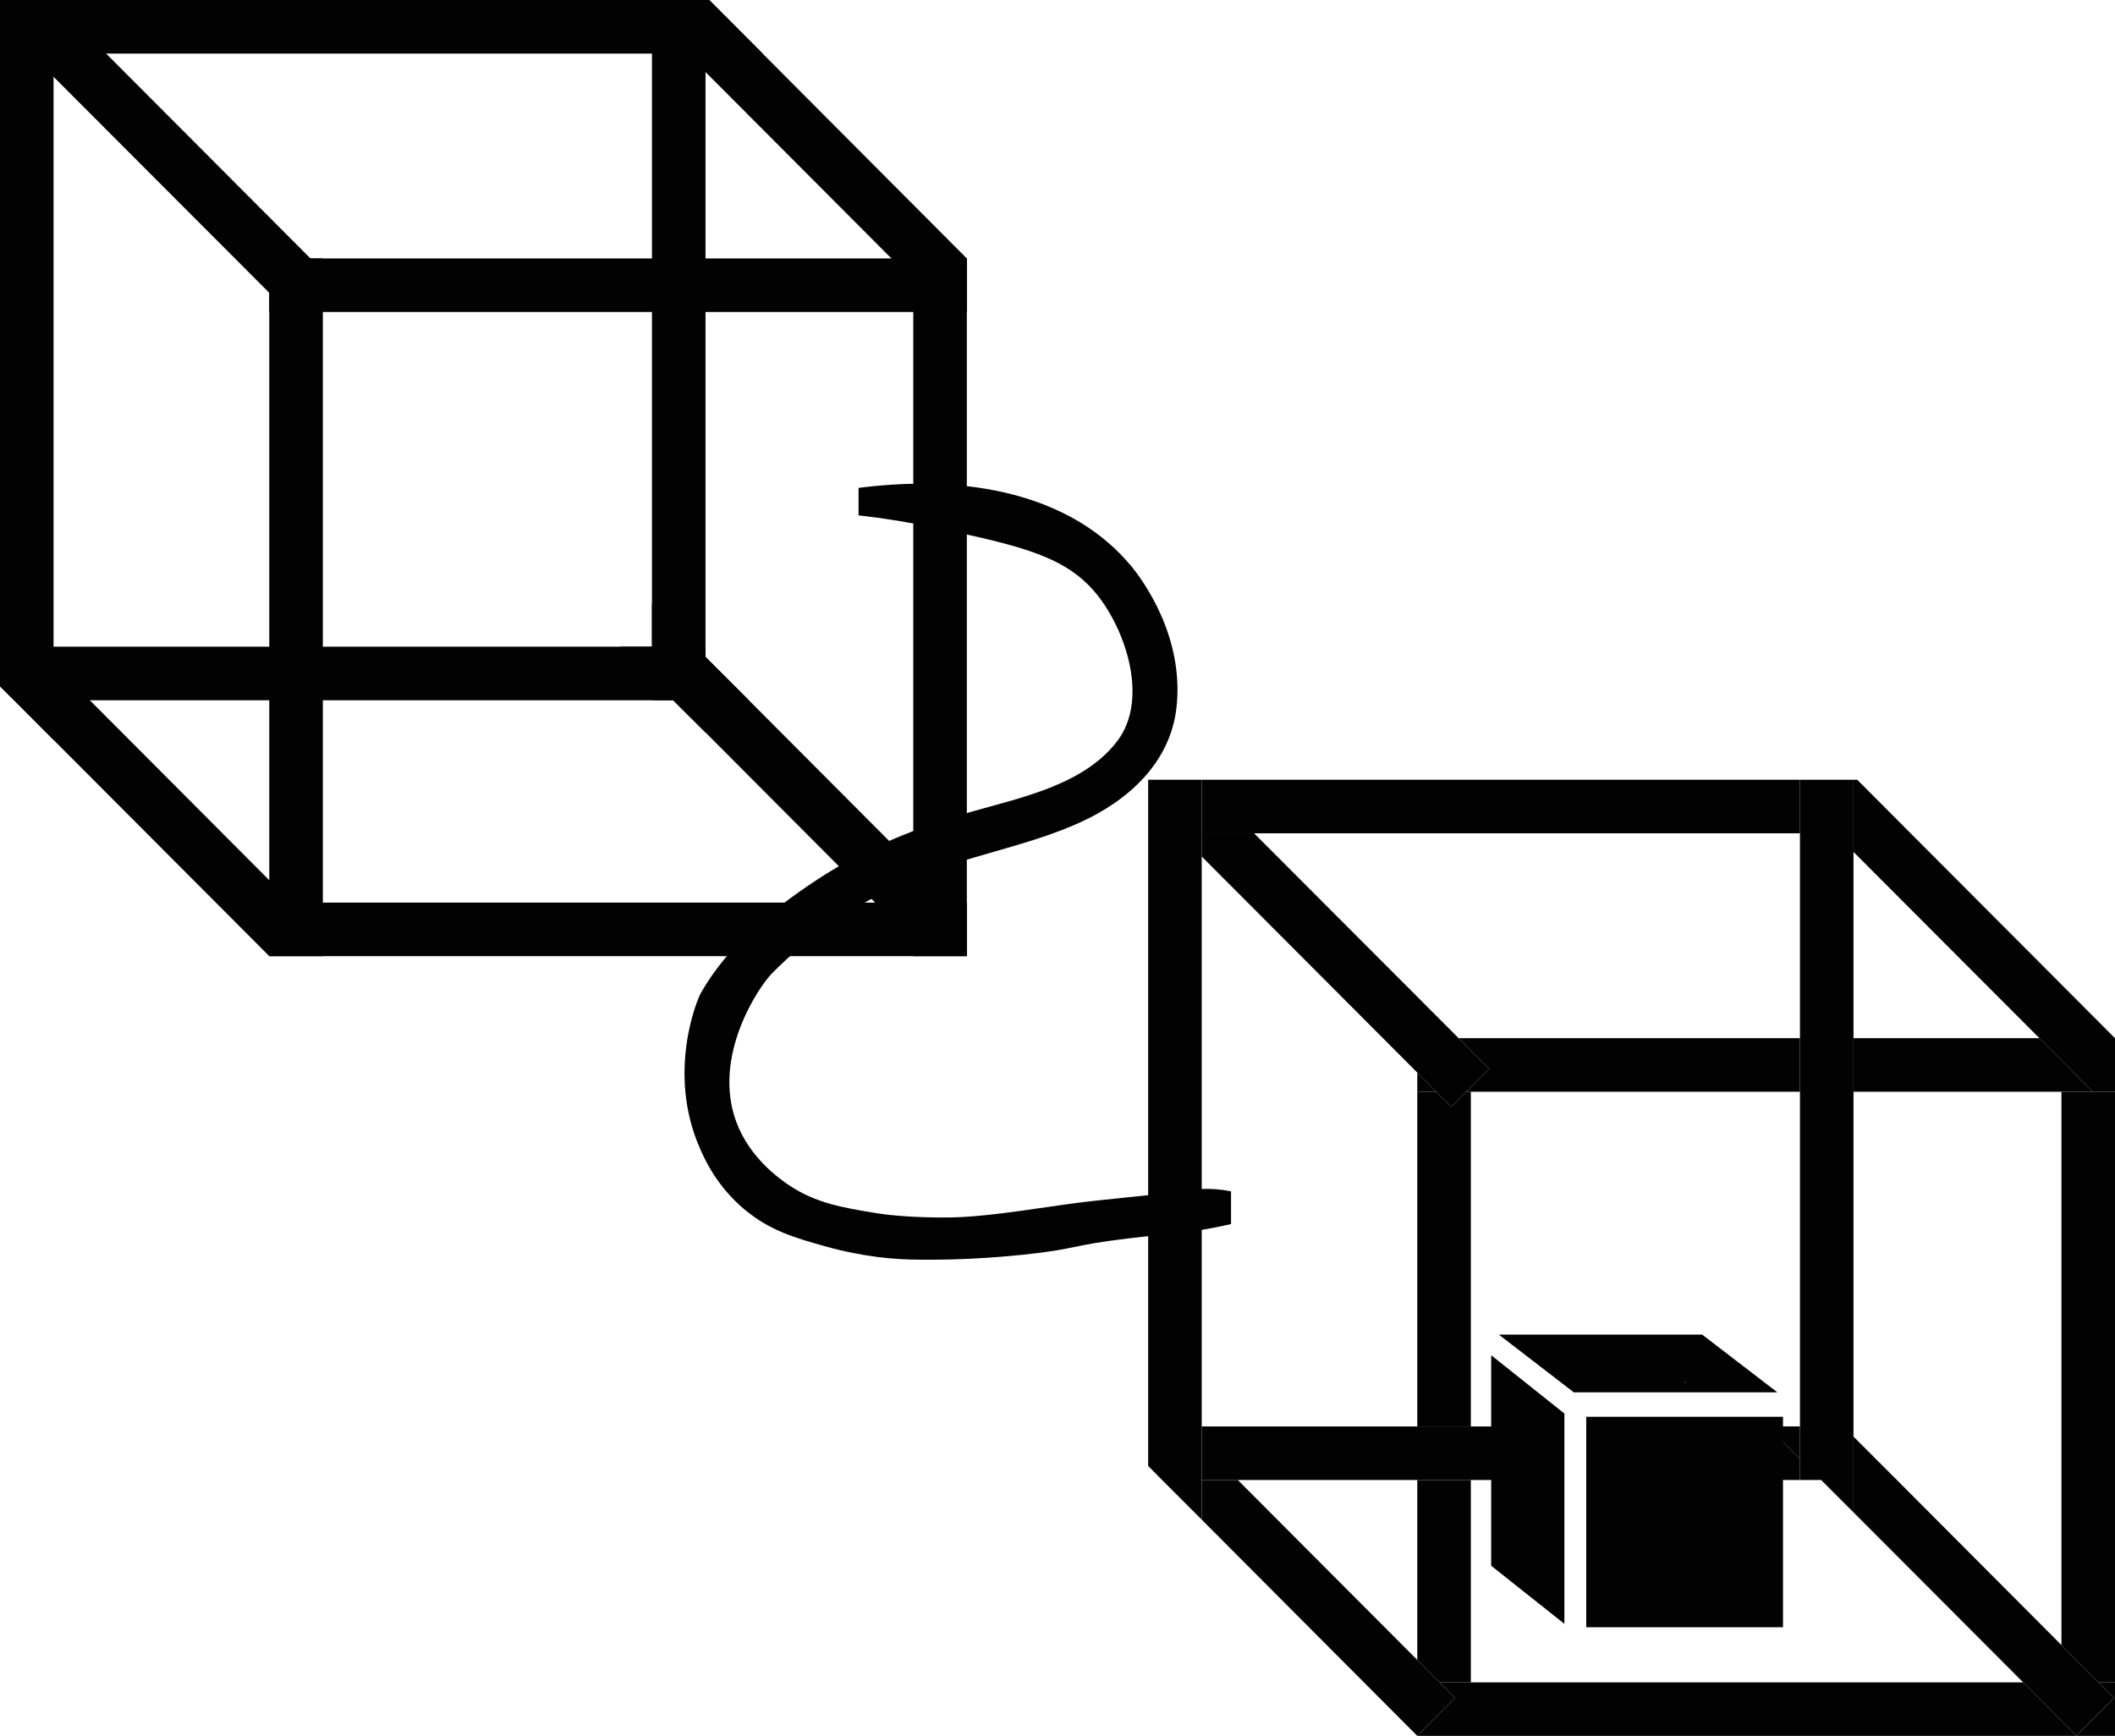 <?xml version="1.0" encoding="UTF-8"?> <svg xmlns="http://www.w3.org/2000/svg" id="Layer_1" data-name="Layer 1" viewBox="0 0 124.8 102.43"><defs><style> .cls-1 { fill: none; } .cls-2 { fill: #020202; } </style></defs><g><path class="cls-2" d="M104.86,82.15h0s-.03-.03-.03-.03h0l-4.39-3.37h-12l4.43,3.41h12,0ZM99.46,81.6l-.08-.04h.09l-.02.04h0Z"></path><polygon class="cls-2" points="92.31 83.4 92.31 95.81 92.31 95.82 92.31 95.82 92.31 95.82 92.25 95.77 87.99 92.39 87.99 79.99 88.01 79.99 88.02 79.99 92.3 83.4 92.3 83.4 92.31 83.4 92.31 83.4"></polygon><polygon class="cls-2" points="105.21 83.6 105.21 96.02 93.59 96.02 93.6 96.01 93.6 83.61 93.58 83.6 105.21 83.6"></polygon><polygon class="cls-1" points="73.04 87.33 83.63 97.95 83.63 87.33 73.04 87.33"></polygon><polygon class="cls-1" points="107.46 87.33 106.21 87.33 104.7 87.33 104.7 88.94 89.12 88.94 89.12 87.33 86.79 87.33 86.79 99.27 119.38 99.27 109.37 89.24 107.46 87.33"></polygon><polygon class="cls-1" points="109.37 84.17 109.37 84.77 111.93 87.33 121.64 97.07 121.64 64.42 109.37 64.42 109.37 84.17"></polygon><polygon class="cls-1" points="120.34 61.26 109.37 50.27 109.37 61.26 120.34 61.26"></polygon><polygon class="cls-1" points="86.79 61.26 106.21 61.26 106.21 49.17 74 49.17 86.07 61.26 86.79 61.26"></polygon><polygon class="cls-1" points="83.63 64.42 83.63 63.29 70.91 50.54 70.91 84.17 83.63 84.17 83.63 64.42"></polygon><polygon class="cls-1" points="86.79 84.17 89.12 84.17 89.12 82.81 104.7 82.81 104.7 84.17 106.21 84.17 106.21 81.6 106.21 64.42 86.79 64.42 86.79 84.17"></polygon><polygon class="cls-2" points="121.64 64.42 121.64 97.07 123.84 99.27 124.8 99.27 124.8 64.42 123.49 64.42 121.64 64.42"></polygon><polygon class="cls-2" points="86.52 64.42 85.64 65.31 84.75 64.42 83.63 64.42 83.63 84.17 86.79 84.17 86.79 64.42 86.52 64.42"></polygon><polygon class="cls-2" points="83.63 87.33 83.63 97.95 84.95 99.27 86.79 99.27 86.79 87.33 83.63 87.33"></polygon><polygon class="cls-2" points="109.37 64.42 121.64 64.42 123.49 64.42 121.47 62.39 120.34 61.26 109.37 61.26 109.37 64.42"></polygon><polygon class="cls-2" points="83.63 63.29 83.63 64.42 84.75 64.42 83.63 63.29"></polygon><polygon class="cls-2" points="86.07 61.26 86.79 62 87.87 63.07 86.79 64.15 86.52 64.42 86.79 64.42 106.21 64.42 106.21 61.26 86.79 61.26 86.07 61.26"></polygon><polygon class="cls-2" points="124.76 100.19 122.52 102.42 121.64 101.54 119.38 99.27 86.79 99.27 84.95 99.27 85.87 100.19 83.63 102.41 83.63 102.43 86.79 102.43 121.64 102.43 124.8 102.43 124.8 99.27 123.84 99.27 124.76 100.19"></polygon><polygon class="cls-2" points="84.75 64.42 85.64 65.31 86.52 64.42 86.79 64.15 87.87 63.07 86.79 62 86.07 61.26 74 49.17 70.91 49.17 70.91 50.54 83.63 63.29 84.75 64.42"></polygon><polygon class="cls-2" points="112.74 49.17 109.37 49.17 109.37 50.27 120.34 61.26 121.47 62.39 123.49 64.42 124.8 64.42 124.8 61.26 112.74 49.17"></polygon><polygon class="cls-2" points="84.95 99.27 83.63 97.95 73.04 87.33 70.91 87.33 70.91 89.67 83.62 102.42 83.63 102.41 85.87 100.19 84.95 99.27"></polygon><polygon class="cls-2" points="104.7 87.33 106.21 87.33 106.21 86.08 104.7 84.56 104.7 87.33"></polygon><polygon class="cls-2" points="86.79 87.33 89.12 87.33 89.12 84.17 86.79 84.17 83.63 84.17 70.91 84.17 70.91 87.33 73.04 87.33 83.63 87.33 86.79 87.33"></polygon><polygon class="cls-2" points="109.37 84.77 109.37 89.24 119.38 99.27 121.64 101.54 122.52 102.42 124.76 100.19 123.84 99.27 121.64 97.07 111.93 87.33 109.37 84.77"></polygon><polygon class="cls-2" points="104.7 84.56 106.21 86.08 106.21 84.17 104.7 84.17 104.7 84.56"></polygon><polygon class="cls-2" points="70.91 49.17 74 49.17 106.21 49.17 106.21 46.01 105.13 46.01 70.91 46.01 70.91 49.17"></polygon><polygon class="cls-2" points="112.74 49.17 109.59 46.01 109.37 46.01 109.37 49.17 112.74 49.17"></polygon><polygon class="cls-2" points="70.91 84.17 70.91 50.54 70.91 49.17 70.91 46.01 70.85 46.01 67.75 46.01 67.75 47.37 67.75 49.17 67.75 82.02 67.75 84.17 67.75 86.5 68.57 87.33 70.91 89.67 70.91 87.33 70.91 84.17"></polygon><polygon class="cls-2" points="106.21 49.17 106.21 61.26 106.21 64.42 106.21 81.6 106.21 84.17 106.21 86.08 106.21 87.33 107.46 87.33 109.37 89.24 109.37 84.77 109.37 84.17 109.37 64.42 109.37 61.26 109.37 50.27 109.37 49.17 109.37 46.01 106.21 46.01 106.21 49.17"></polygon></g><g><rect class="cls-2" x="53.89" y="15.25" width="3.16" height="41.17"></rect><rect class="cls-2" x="15.89" y="15.25" width="3.16" height="41.17"></rect><rect class="cls-2" x="15.89" y="15.25" width="41.17" height="3.16"></rect><rect class="cls-2" x="15.89" y="53.26" width="41.17" height="3.16"></rect><polygon class="cls-2" points="20.12 17.06 19.05 18.14 17.89 19.29 17.01 18.41 15.89 17.28 3.16 4.53 1.79 3.16 0 1.36 0 0 3.11 0 3.16 .05 6.26 3.16 18.32 15.25 19.05 15.98 20.12 17.06"></polygon><polygon class="cls-2" points="57.05 15.25 57.05 18.41 55.75 18.41 53.73 16.38 52.6 15.25 41.63 4.25 40.53 3.16 38.47 1.09 37.38 0 41.85 0 45 3.16 57.05 15.25"></polygon><polygon class="cls-2" points="18.12 54.18 15.89 56.4 15.88 56.41 3.16 43.66 .83 41.32 0 40.49 0 36.01 2.14 38.16 3.16 39.18 5.3 41.32 15.89 51.94 17.2 53.26 18.12 54.18"></polygon><polygon class="cls-2" points="44.19 41.32 .83 41.32 0 40.49 0 38.16 41.63 38.16 41.63 38.76 44.19 41.32"></polygon><polygon class="cls-2" points="57.01 54.18 54.78 56.41 53.89 55.53 51.64 53.26 41.63 43.22 39.72 41.32 38.47 40.06 36.57 38.16 38.47 38.16 38.47 35.59 41.03 38.16 44.19 41.32 53.89 51.05 56.09 53.26 57.01 54.18"></polygon><polygon class="cls-2" points="45 3.16 0 3.16 0 0 41.85 0 45 3.16"></polygon><polygon class="cls-2" points="3.16 0 3.16 43.66 .83 41.32 0 40.49 0 0 3.16 0"></polygon><polygon class="cls-2" points="41.63 0 41.63 43.22 39.72 41.32 38.47 41.32 38.47 0 41.63 0"></polygon></g><path class="cls-2" d="M72.64,70.3v1.93c-.09.02-.19.04-.28.06-2.19.49-3.36.49-5.74.78-3.46.41-3.11.64-6.18.96-2.03.21-4.06.32-6.1.3-1.51,0-3.37-.15-5.69-.8-1.77-.5-3.22-.92-4.69-2.14-1.68-1.39-2.41-3.04-2.69-3.7-1.9-4.39-.17-8.67.11-9.14,1.59-2.77,4.22-4.93,6.86-6.66,2.81-1.84,5.89-3.08,9.11-4,2.94-.84,6.64-1.59,8.59-4.18,1.76-2.33.63-6.2-1.08-8.46-1.82-2.39-4.46-3-9.52-4.08-1.67-.35-3.24-.6-4.68-.76v-1.62c.32-.04.64-.08.96-.11,2.05-.19,10.39-.94,15.11,4.7.66.79,3.17,4.16,2.69,8.38-.37,3.26-2.86,5.49-5.71,6.78-3.18,1.43-6.67,1.95-9.87,3.32-3.07,1.32-5.98,3.21-8.31,5.6-.75.77-3.53,4.85-2.08,8.75.81,2.17,2.63,3.4,3.1,3.72,1.58,1.06,3.15,1.32,5.01,1.63.7.12,1.9.26,3.8.28,1.85.03,3.48-.18,7.45-.76,2.35-.34,4.72-.48,7.07-.82.52-.07,1.54-.22,2.76.04Z"></path></svg> 